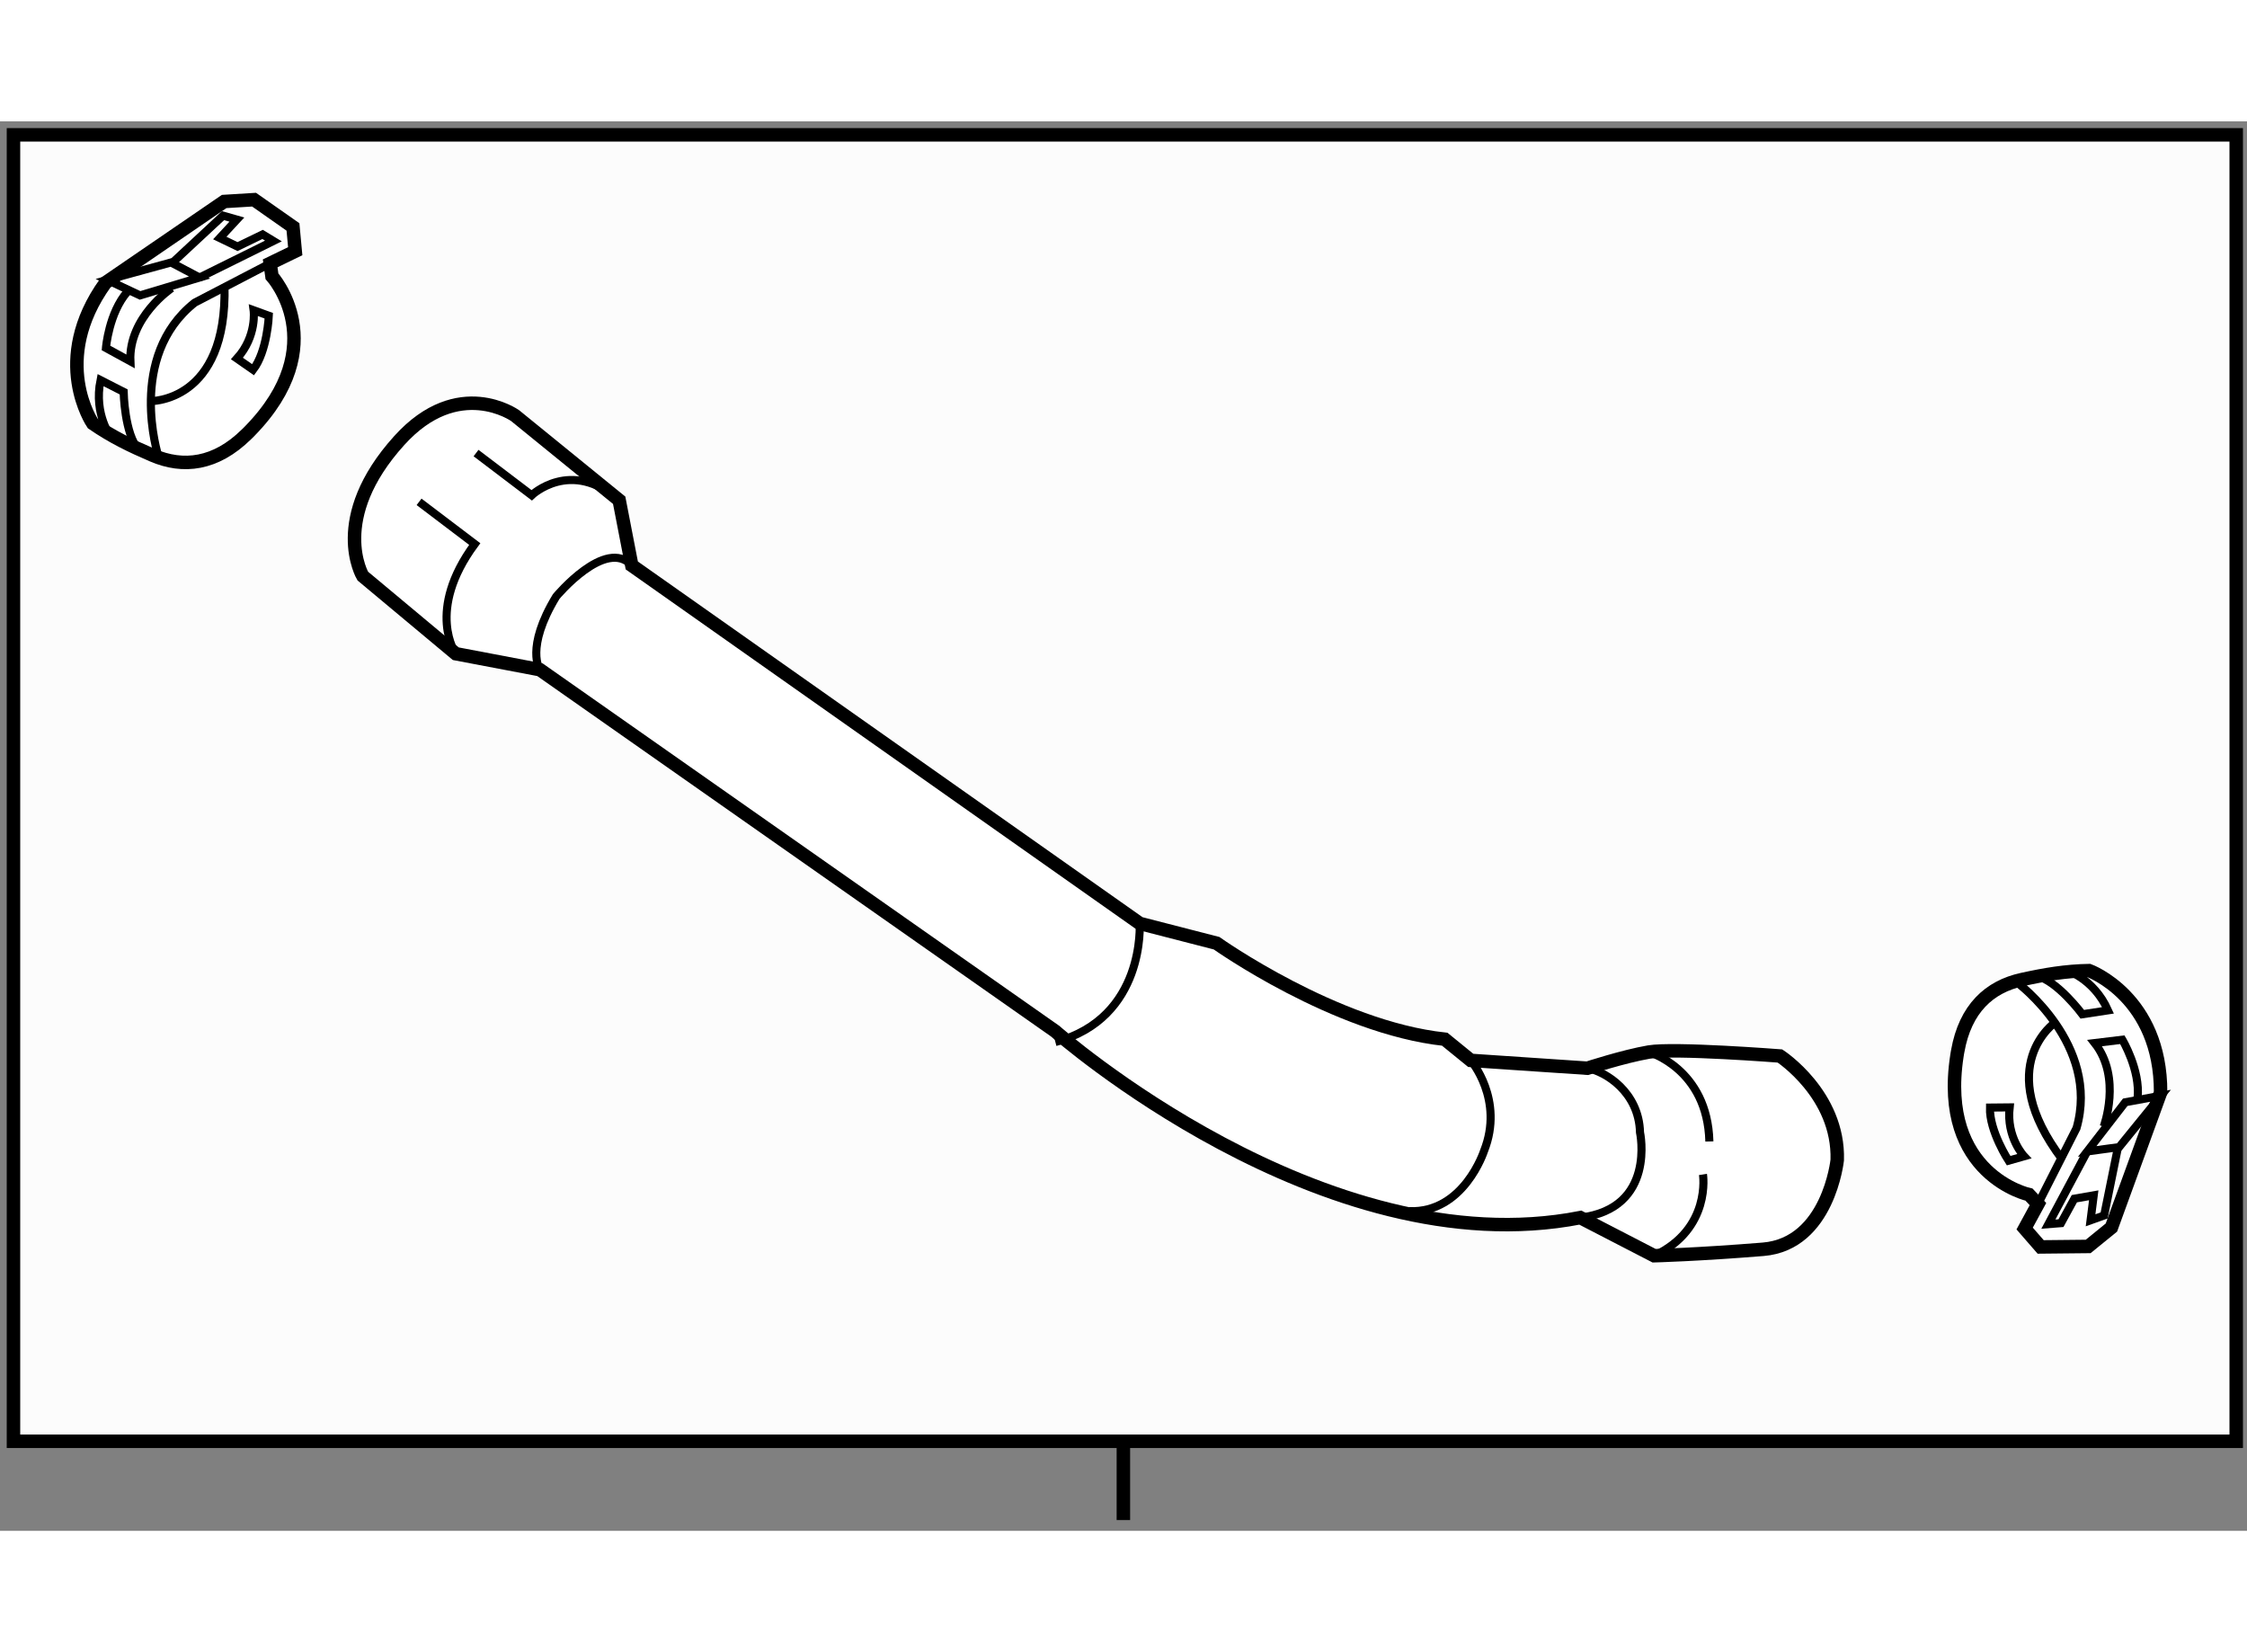<?xml version="1.0" encoding="utf-8"?>
<!-- Generator: Adobe Illustrator 15.1.0, SVG Export Plug-In . SVG Version: 6.00 Build 0)  -->
<!DOCTYPE svg PUBLIC "-//W3C//DTD SVG 1.1//EN" "http://www.w3.org/Graphics/SVG/1.1/DTD/svg11.dtd">
<svg version="1.1" xmlns="http://www.w3.org/2000/svg" xmlns:xlink="http://www.w3.org/1999/xlink" x="0px" y="0px" width="244.8px"
	 height="180px" viewBox="147.568 114.603 83.373 52.297" enable-background="new 0 0 244.8 180" xml:space="preserve">
	
<rect x="147.568" y="114.603" width="83.373" height="52.297" fill="#808080" stroke="none"/>
	
<g><line fill="none" stroke="#000000" stroke-width="0.5" x1="189.25" y1="163.492" x2="189.25" y2="166.5"></line><rect x="148.068" y="115.103" fill="#FCFCFC" stroke="#000000" stroke-width="0.5" width="82.473" height="48.474"></rect></g><g><path fill="#FFFFFF" stroke="#000000" stroke-width="0.5" d="M166.681,125.521l3.861,3.14l0.468,2.419l18.845,13.282l2.854,0.735
			c0,0,4.402,3.127,8.465,3.562l0.965,0.785l4.328,0.291c0,0,1.339-0.438,2.28-0.6c0.94-0.158,4.864,0.146,4.864,0.146
			s2.197,1.428,2.126,3.859c0,0-0.324,3.113-2.749,3.313c-2.425,0.197-4.045,0.239-4.045,0.239l-2.737-1.414
			c-9.538,1.867-19.488-6.919-19.488-6.919l-19.117-13.411l-3.121-0.593l-3.451-2.881c0,0-1.271-2.129,1.356-5.032
			C164.575,124.02,166.681,125.521,166.681,125.521z"></path><path fill="none" stroke="#000000" stroke-width="0.3" d="M206.467,149.735c0.679,0.119,1.914,0.896,1.952,2.38
			c0,0,0.613,2.82-2.213,3.164"></path><path fill="none" stroke="#000000" stroke-width="0.3" d="M202.139,149.444c0,0,1.253,1.452,0.492,3.363
			c0,0-0.749,2.313-2.776,2.231"></path><path fill="none" stroke="#000000" stroke-width="0.3" d="M189.854,144.362c0,0,0.227,3.506-3.127,4.401"></path><path fill="none" stroke="#000000" stroke-width="0.3" d="M167.601,134.949c0,0-0.56-0.796,0.604-2.715
			c0,0,1.834-2.21,2.806-1.154"></path><path fill="none" stroke="#000000" stroke-width="0.3" d="M164.479,134.356c0,0-1.123-1.592,0.704-4.07l-2.066-1.566"></path><path fill="none" stroke="#000000" stroke-width="0.3" d="M165.231,126.91l2.064,1.566c0,0,1.45-1.389,3.246,0.185"></path><path fill="none" stroke="#000000" stroke-width="0.3" d="M208.747,149.136c0,0,2.176,0.62,2.246,3.317"></path><path fill="none" stroke="#000000" stroke-width="0.3" d="M210.755,153.676c0,0,0.322,2.017-1.812,3.018"></path></g>



	
<g><path fill="#FFFFFF" stroke="#000000" stroke-width="0.5" d="M153.229,126.99c-0.803-0.345-1.495-0.679-2.22-1.179
			c0,0-1.6-2.34,0.476-5.223l4.4-3.012l1.11-0.068l1.443,1.012l0.084,0.9l-0.93,0.451l0.066,0.479c0,0,2.304,2.544-0.82,5.741
			c-0.025,0.025-0.05,0.051-0.076,0.077c-0.017,0.017-0.033,0.033-0.053,0.051C155.565,127.342,154.365,127.479,153.229,126.99z"></path><path fill="none" stroke="#000000" stroke-width="0.3" d="M153.439,127.009c0,0-1.177-3.675,1.353-5.679l2.802-1.458"></path><polygon fill="none" stroke="#000000" stroke-width="0.3" points="154.973,120.397 152.764,121.06 151.547,120.487 
			153.914,119.838 		"></polygon><path fill="none" stroke="#000000" stroke-width="0.3" d="M153.941,120.788c0,0-1.611,1.078-1.535,2.718l-0.907-0.496
			c0,0,0.107-1.306,0.8-2.091"></path><polyline fill="none" stroke="#000000" stroke-width="0.3" points="154.023,119.795 155.844,118.101 156.357,118.247 
			155.723,118.931 156.382,119.249 157.312,118.798 157.713,119.041 154.973,120.397 		"></polyline><path fill="none" stroke="#000000" stroke-width="0.3" d="M151.703,126.341c0,0-0.668-0.845-0.405-2.138l0.858,0.438
			c0,0,0.029,1.58,0.563,2.15"></path><path fill="none" stroke="#000000" stroke-width="0.3" d="M153.129,124.984c0,0,2.888,0.075,2.768-4.303"></path><path fill="none" stroke="#000000" stroke-width="0.3" d="M156.959,123.819c0.529-0.691,0.583-2.004,0.583-2.004l-0.563-0.204
			c0,0,0.133,0.958-0.619,1.791L156.959,123.819z"></path></g>



	
<g><path fill="#FFFFFF" stroke="#000000" stroke-width="0.5" d="M222.593,146.445c0.854-0.187,1.61-0.317,2.49-0.332
			c0,0,2.663,0.971,2.652,4.523l-1.825,5.011l-0.862,0.701l-1.763,0.018l-0.594-0.683l0.494-0.907l-0.333-0.351
			c0,0-3.355-0.729-2.674-5.149c0.005-0.034,0.012-0.069,0.017-0.105c0.003-0.022,0.009-0.048,0.013-0.071
			C220.488,147.521,221.383,146.71,222.593,146.445z"></path><path fill="none" stroke="#000000" stroke-width="0.3" d="M222.412,146.555c0,0,3.093,2.302,2.203,5.405l-1.43,2.816"></path><polygon fill="none" stroke="#000000" stroke-width="0.3" points="225.012,152.823 226.423,150.998 227.746,150.755 
			226.198,152.661 		"></polygon><path fill="none" stroke="#000000" stroke-width="0.3" d="M225.623,151.905c0,0,0.683-1.816-0.333-3.104l1.025-0.124
			c0,0,0.675,1.123,0.567,2.165"></path><polyline fill="none" stroke="#000000" stroke-width="0.3" points="226.135,152.76 225.64,155.198 225.137,155.377 
			225.254,154.45 224.535,154.576 224.039,155.483 223.571,155.52 225.012,152.823 		"></polyline><path fill="none" stroke="#000000" stroke-width="0.3" d="M224.212,146.086c0,0,1.033,0.299,1.572,1.502l-0.953,0.145
			c0,0-0.944-1.269-1.709-1.422"></path><path fill="none" stroke="#000000" stroke-width="0.3" d="M223.842,148.021c0,0-2.392,1.619,0.252,5.109"></path><path fill="none" stroke="#000000" stroke-width="0.3" d="M221.404,151.195c-0.027,0.872,0.692,1.97,0.692,1.97l0.575-0.163
			c0,0-0.665-0.699-0.538-1.814L221.404,151.195z"></path></g>


</svg>